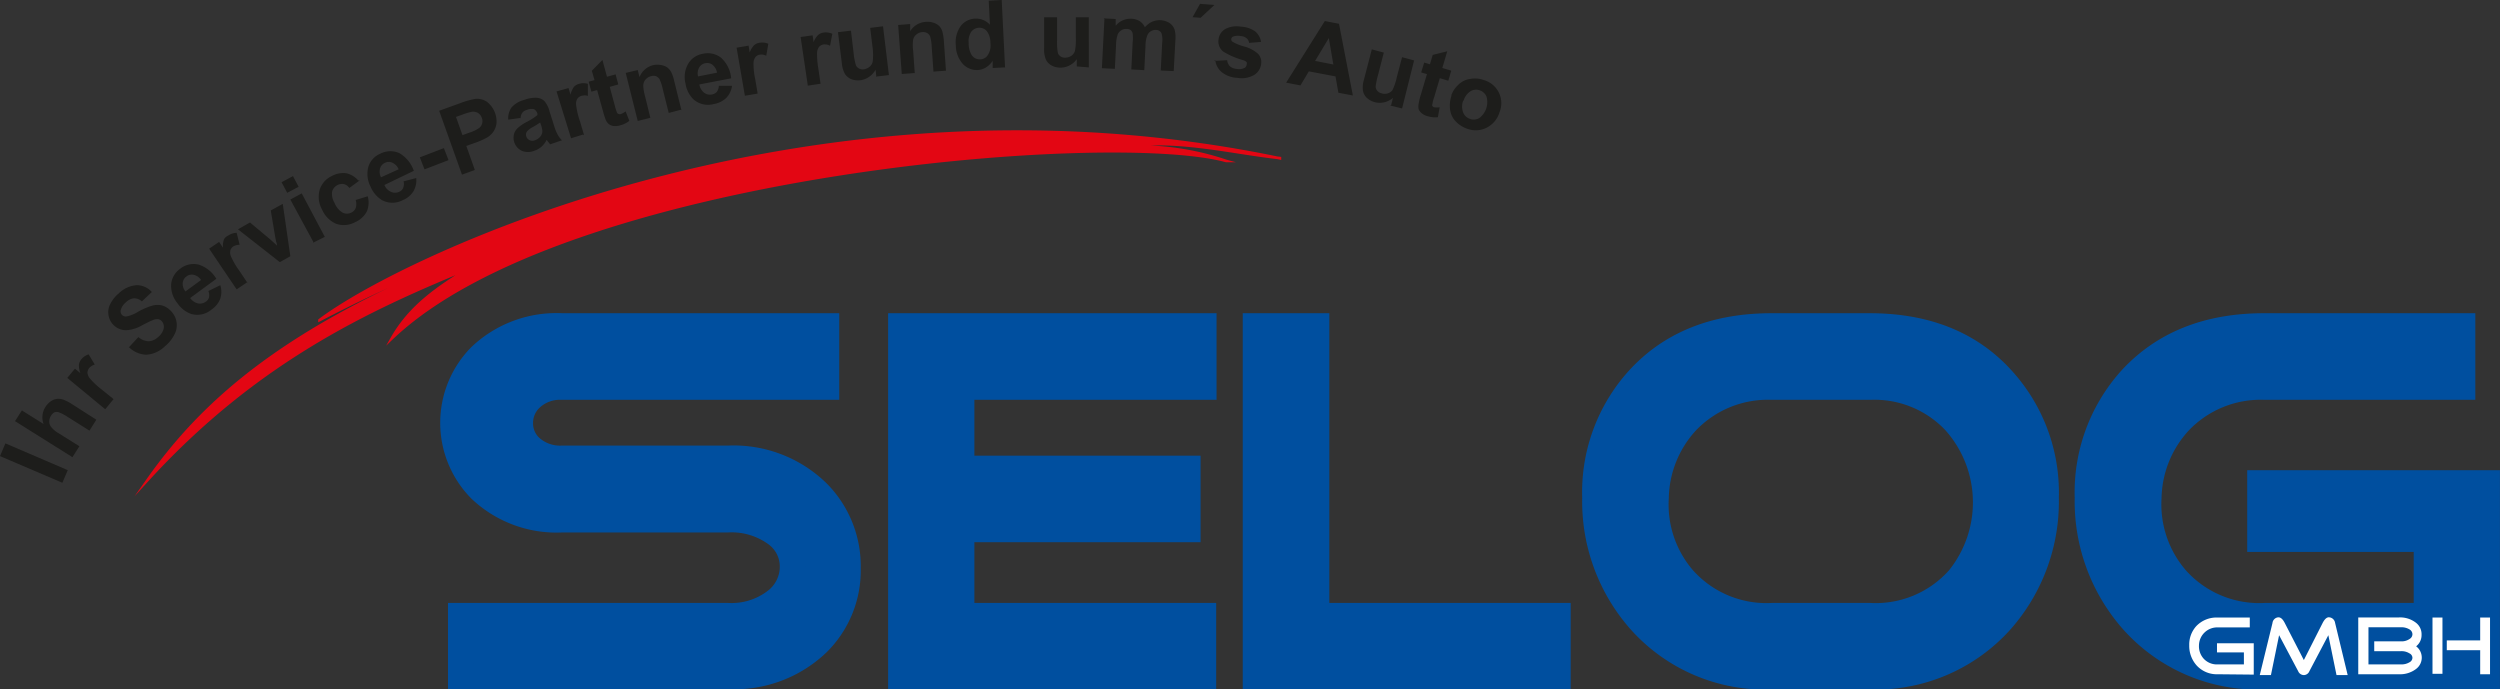<svg id="Ebene_1" data-name="Ebene 1" xmlns="http://www.w3.org/2000/svg" viewBox="0 0 208.12 57.39"><rect x="0" y="0" width="208.12" height="57.39" fill="#333333" stroke="none"/><defs><style>.cls-1{fill:#004f9f;stroke:#004f9f;stroke-width:2.13px;}.cls-1,.cls-3{stroke-miterlimit:22.93;}.cls-2{fill:#fff;}.cls-3{fill:#e30613;stroke:#e30613;stroke-width:0.22px;fill-rule:evenodd;}.cls-4{fill:#1d1d1b;}</style></defs><title>Selog-Logo</title><path class="cls-1" d="M523.6,452.72H501.36v-5.07H523.6a6,6,0,0,0,4-1.26,3.58,3.58,0,0,0,1.38-2.8,3.35,3.35,0,0,0-1.34-2.72,6.26,6.26,0,0,0-4.06-1.22H509.8a9.21,9.21,0,0,1-6.82-2.52,7.9,7.9,0,0,1,0-11.08,9.21,9.21,0,0,1,6.82-2.52h22v5.08h-22a3.55,3.55,0,0,0-2.55.89,2.81,2.81,0,0,0-.94,2.11,2.72,2.72,0,0,0,.85,2,3.67,3.67,0,0,0,2.64.94h13.8a10,10,0,0,1,7.47,2.84,8.7,8.7,0,0,1,2.52,6.29,8.52,8.52,0,0,1-2.48,6.21,10,10,0,0,1-7.51,2.8Zm38.28-17.33v5.07H544.63v-5.07Zm-18.83,12.26h20.13v5.07H538V423.53h25.21v5.08H543.05v19Zm24.47,5.07V423.53h5.08v24.12h20.09v5.07Zm43-24.11a9.35,9.35,0,0,0-7.11,2.88,9.6,9.6,0,0,0-2.55,6.33,9.45,9.45,0,0,0,2.27,6.74,9.27,9.27,0,0,0,7.39,3.09h8.16a9.24,9.24,0,0,0,7.38-3.09,10.09,10.09,0,0,0-.32-13.07,9.2,9.2,0,0,0-7.06-2.88Zm0,24.11a13.94,13.94,0,0,1-11-4.67,15,15,0,0,1-3.74-10.23,14,14,0,0,1,3.58-9.82q4.05-4.47,11.12-4.47h8.16q7.07,0,11.08,4.47a14,14,0,0,1,3.61,9.82,15,15,0,0,1-3.73,10.23,14,14,0,0,1-11,4.67Zm41,0a13.94,13.94,0,0,1-11-4.67,15,15,0,0,1-3.74-10.23,14.07,14.07,0,0,1,3.57-9.82q4.07-4.47,11.13-4.47H668v5.08H651.55a9.34,9.34,0,0,0-7.11,2.88,9.6,9.6,0,0,0-2.56,6.33,9.46,9.46,0,0,0,2.28,6.74,9.26,9.26,0,0,0,7.39,3.09H665v-6.38H651.14V436.6h18.91v16.12Z" transform="translate(-463 -396.39)"/><path class="cls-2" d="M647.63,452.52a2.27,2.27,0,0,1-1.78-.75,2.44,2.44,0,0,1-.6-1.66,2.28,2.28,0,0,1,.58-1.59,2.32,2.32,0,0,1,1.8-.72h2.66v.82h-2.66a1.52,1.52,0,0,0-1.57,1.49,1.54,1.54,0,0,0,.37,1.09,1.49,1.49,0,0,0,1.2.5h2.17v-1h-2.24v-.76h3.06v2.61Zm6.69-.25-1.59-3-.68,3.32h-.93l1.06-4.34a.53.53,0,0,1,.49-.47c.19,0,.36.14.53.47l1.59,3.09,1.57-3.1c.17-.32.35-.48.54-.46a.54.54,0,0,1,.49.46l1.05,4.35h-.93l-.68-3.32-1.58,3a.51.51,0,0,1-.45.32.52.52,0,0,1-.48-.32Zm9.8-2.09a1.18,1.18,0,0,1,0,1.91,2.2,2.2,0,0,1-1.41.43h-3.39v-4.73h3.39a2.14,2.14,0,0,1,1.41.44,1.2,1.2,0,0,1,.47,1,1.18,1.18,0,0,1-.5,1Zm-1.25,1.52a1.28,1.28,0,0,0,.72-.18.43.43,0,0,0,.24-.37.42.42,0,0,0-.25-.37,1.22,1.22,0,0,0-.71-.18h-2.22v-.82h2.22a1.15,1.15,0,0,0,.71-.19.46.46,0,0,0,.25-.4.47.47,0,0,0-.24-.4,1.28,1.28,0,0,0-.72-.18h-2.7v3.09Zm6.6-2V447.8h.82v4.72h-.82v-2h-2.78v-.82Zm-3.14,2.78h-.83V447.8h.83v4.72Z" transform="translate(-463 -396.39)"/><path class="cls-3" d="M569.55,409.57c-38.88-8.1-72.91,8.15-79.95,13.47a121.4,121.4,0,0,1,19.13-8c-19.45,6.79-27.87,13.38-33.45,21.32,9-9.85,18.29-14.18,26.8-17.66-2.61,1.61-4.93,3.15-6.47,5.87,14.34-13.7,59.65-17.47,69.47-14.78a22.75,22.75,0,0,0-8.74-1.15c4.36-.79,9.06.46,13.21.91Z" transform="translate(-463 -396.39)"/><path class="cls-4" d="M468.19,436.58,463,434.36l.45-1.06,5.19,2.23-.45,1.05Zm-3.33-6,1.77,1.11a1.58,1.58,0,0,1,.14-1.4,1.62,1.62,0,0,1,.47-.5,1.16,1.16,0,0,1,.55-.2,1.3,1.3,0,0,1,.51.08,4.33,4.33,0,0,1,.72.38l2,1.28-.57.91-1.83-1.15a3.63,3.63,0,0,0-.73-.38.61.61,0,0,0-.35,0,.77.77,0,0,0-.29.28.91.91,0,0,0-.15.49.74.74,0,0,0,.17.47,2.17,2.17,0,0,0,.6.5l1.74,1.09-.58.91-4.78-3,.58-.91Zm7.58-.95-.68.83-3.16-2.61.64-.77.45.37a1.77,1.77,0,0,1-.12-.7.91.91,0,0,1,.2-.45,1.3,1.3,0,0,1,.61-.41l.51.85a1,1,0,0,0-.46.28.73.73,0,0,0-.15.38.87.87,0,0,0,.19.48,6.42,6.42,0,0,0,1,.94l1,.81Zm1.32-4.36.76-.82a1.37,1.37,0,0,0,.85.35,1.22,1.22,0,0,0,.79-.35,1.3,1.3,0,0,0,.47-.72.74.74,0,0,0-.15-.59.55.55,0,0,0-.32-.18.86.86,0,0,0-.46.09c-.14.05-.42.19-.85.41a3,3,0,0,1-1.33.42,1.48,1.48,0,0,1-1.49-1.28,1.44,1.44,0,0,1,.15-.9,2.74,2.74,0,0,1,.7-.88,2.36,2.36,0,0,1,1.51-.69,1.68,1.68,0,0,1,1.25.57l-.83.78a1,1,0,0,0-.65-.26,1.14,1.14,0,0,0-.67.33,1.26,1.26,0,0,0-.44.66.43.43,0,0,0,.09.38.46.46,0,0,0,.36.15,2.94,2.94,0,0,0,1-.4,5.62,5.62,0,0,1,1.19-.51,1.63,1.63,0,0,1,.85,0,1.7,1.7,0,0,1,.76.53,1.65,1.65,0,0,1,.24,1.84,3,3,0,0,1-.79,1,2.46,2.46,0,0,1-1.56.72,2.19,2.19,0,0,1-1.46-.63Zm6.58-4.65,1-.49a1.86,1.86,0,0,1,0,1.12,1.94,1.94,0,0,1-.73.91,1.83,1.83,0,0,1-1.68.37,2.3,2.3,0,0,1-1.16-.9,2.27,2.27,0,0,1-.52-1.6,1.77,1.77,0,0,1,.74-1.26,1.8,1.8,0,0,1,1.52-.36,2.64,2.64,0,0,1,1.5,1.19l-2.18,1.6a1.14,1.14,0,0,0,.65.45.86.86,0,0,0,.66-.15.6.6,0,0,0,.26-.36.88.88,0,0,0-.05-.52Zm-.6-.92a1,1,0,0,0-.61-.43.71.71,0,0,0-.6.13.74.74,0,0,0-.32.55,1,1,0,0,0,.23.7l1.3-.95Zm3.85.18-.89.6-2.29-3.39.83-.56.32.48a1.67,1.67,0,0,1,.09-.71A.79.79,0,0,1,482,416a1.3,1.3,0,0,1,.7-.23l.25,1a1,1,0,0,0-.52.13.63.63,0,0,0-.25.32.83.83,0,0,0,.05.52,6.17,6.17,0,0,0,.69,1.18l.7,1.05Zm2.69-1.68-3.47-2.72,1-.57,1.71,1.43.54.49c0-.18-.07-.3-.08-.36s-.05-.24-.07-.36l-.37-2.2,1-.55.63,4.36-.85.48Zm.63-5.76-.47-.88.95-.51.47.89-.95.5Zm2.18,4.1L487.17,413l.95-.51,1.92,3.62-1,.5Zm3.86-5.14-.87.64a.8.8,0,0,0-.43-.32.87.87,0,0,0-1,.61,1.42,1.42,0,0,0,.2.95,1.63,1.63,0,0,0,.67.81.79.79,0,0,0,.72,0,.72.72,0,0,0,.37-.38,1.09,1.09,0,0,0,0-.67l1-.31a1.89,1.89,0,0,1-.08,1.28,2,2,0,0,1-1,.89,1.91,1.91,0,0,1-1.54.12,2.22,2.22,0,0,1-1.17-1.17,2.18,2.18,0,0,1-.21-1.66,1.9,1.9,0,0,1,1-1.14,2,2,0,0,1,1.21-.24,1.86,1.86,0,0,1,1,.6Zm3.64.09,1.06-.28a1.83,1.83,0,0,1-.23,1.1,1.85,1.85,0,0,1-.89.74,1.83,1.83,0,0,1-1.73,0,2.37,2.37,0,0,1-.95-1.12,2.28,2.28,0,0,1-.18-1.67,1.74,1.74,0,0,1,1-1.08,1.82,1.82,0,0,1,1.56-.05,2.72,2.72,0,0,1,1.22,1.48L495,411.79a1.06,1.06,0,0,0,.55.57.79.79,0,0,0,.67,0,.61.61,0,0,0,.33-.3.85.85,0,0,0,.06-.52Zm-.4-1a1,1,0,0,0-.52-.55.69.69,0,0,0-.61,0,.73.73,0,0,0-.42.47,1,1,0,0,0,.08.74l1.47-.67Zm2.15,0-.39-1,2-.77.39,1-2,.77Zm3.12.44-1.9-5.32,1.72-.62a7,7,0,0,1,1.3-.37,1.48,1.48,0,0,1,.95.24,2.08,2.08,0,0,1,.8,1.82,1.64,1.64,0,0,1-.26.68,1.81,1.81,0,0,1-.47.45,6.52,6.52,0,0,1-1.08.48l-.7.25.71,2-1.07.39Zm-.5-4.81.54,1.52.58-.21a3,3,0,0,0,.82-.39.74.74,0,0,0,.21-.84.76.76,0,0,0-.34-.42.84.84,0,0,0-.52-.08,5.42,5.42,0,0,0-.78.24l-.51.18Zm5.35.09-1,.14a1.6,1.6,0,0,1,.26-1,2.09,2.09,0,0,1,1.06-.64,2.66,2.66,0,0,1,1.07-.18,1.07,1.07,0,0,1,.61.26,2.12,2.12,0,0,1,.44.88l.38,1.2a3.91,3.91,0,0,0,.3.74,2,2,0,0,0,.35.46l-1,.34c0-.06-.11-.15-.19-.27l-.08-.11a1.94,1.94,0,0,1-.43.57,1.7,1.7,0,0,1-.6.34,1.35,1.35,0,0,1-1.05,0,1.2,1.2,0,0,1-.65-1.34,1.06,1.06,0,0,1,.31-.54,3.33,3.33,0,0,1,.74-.51,5.42,5.42,0,0,0,.91-.58l0-.1a.58.58,0,0,0-.29-.39.93.93,0,0,0-.59.06.68.68,0,0,0-.39.25.85.85,0,0,0-.13.47Zm1.65.38q-.16.12-.57.36a1.76,1.76,0,0,0-.5.36.45.45,0,0,0-.08.43.52.52,0,0,0,.28.32.56.56,0,0,0,.46,0,1,1,0,0,0,.47-.35.7.7,0,0,0,.13-.43,2.09,2.09,0,0,0-.12-.51l-.07-.2Zm3.58,1-1,.31L509.33,404l1-.28.16.55a1.91,1.91,0,0,1,.29-.65.89.89,0,0,1,.42-.25,1.24,1.24,0,0,1,.74,0l0,1a1,1,0,0,0-.54,0,.62.62,0,0,0-.33.23.81.81,0,0,0-.11.51,6.3,6.3,0,0,0,.31,1.34l.36,1.21Zm2.71-5,.22.83-.71.2.43,1.6a4,4,0,0,0,.18.56.22.22,0,0,0,.13.1.25.25,0,0,0,.19,0,1.34,1.34,0,0,0,.39-.22l.31.79a2,2,0,0,1-.78.38,1.4,1.4,0,0,1-.53.05.86.86,0,0,1-.4-.16,1,1,0,0,1-.26-.37,6.68,6.68,0,0,1-.23-.73l-.48-1.73-.48.13-.22-.83.48-.13-.22-.78.88-.9.38,1.4.72-.2Zm5.42,2.94-1,.26-.5-2a3.93,3.93,0,0,0-.27-.82.73.73,0,0,0-.29-.24.68.68,0,0,0-.4,0,.87.87,0,0,0-.46.27.83.83,0,0,0-.2.47,3.67,3.67,0,0,0,.15.93l.44,1.8-1.05.26-1-4,1-.24.15.59a1.63,1.63,0,0,1,1.15-1,1.7,1.7,0,0,1,.67,0,1.19,1.19,0,0,1,.51.21,1.26,1.26,0,0,1,.32.4,2.88,2.88,0,0,1,.23.69l.61,2.46Zm3.17-2,1.1,0a1.77,1.77,0,0,1-.47,1,1.94,1.94,0,0,1-1.05.52,1.82,1.82,0,0,1-1.68-.38,2.32,2.32,0,0,1-.67-1.31,2.22,2.22,0,0,1,.22-1.66,1.74,1.74,0,0,1,1.21-.83,1.81,1.81,0,0,1,1.52.32,2.63,2.63,0,0,1,.85,1.72l-2.65.51a1.08,1.08,0,0,0,.4.69.81.81,0,0,0,.66.14.68.68,0,0,0,.39-.21.87.87,0,0,0,.17-.49Zm-.15-1.09a1.06,1.06,0,0,0-.37-.65.72.72,0,0,0-.6-.14.74.74,0,0,0-.52.37,1,1,0,0,0-.09.73l1.58-.31Zm3.38,1.74-1.06.18-.69-4,1-.17.09.57a1.84,1.84,0,0,1,.37-.61.94.94,0,0,1,.44-.2,1.35,1.35,0,0,1,.74.08l-.17,1a.89.89,0,0,0-.53-.09.58.58,0,0,0-.36.19.82.82,0,0,0-.17.48,5.78,5.78,0,0,0,.14,1.37l.21,1.24Zm5.24-.82-1.06.16-.6-4.05,1-.14.08.57a1.67,1.67,0,0,1,.38-.6.92.92,0,0,1,.45-.2,1.43,1.43,0,0,1,.73.1l-.19,1a.92.92,0,0,0-.53-.11.68.68,0,0,0-.37.18.9.9,0,0,0-.18.49,7.17,7.17,0,0,0,.11,1.37l.18,1.24Zm4.65-.56-.07-.61a1.66,1.66,0,0,1-.53.59,1.64,1.64,0,0,1-.74.29,1.56,1.56,0,0,1-.75-.09,1.15,1.15,0,0,1-.54-.45,2.26,2.26,0,0,1-.25-.89l-.32-2.57,1.08-.13.22,1.87a5.49,5.49,0,0,0,.19,1,.55.55,0,0,0,.26.28.67.67,0,0,0,.41.07,1,1,0,0,0,.48-.22.77.77,0,0,0,.25-.41,4.69,4.69,0,0,0,0-1.11l-.21-1.71,1.07-.13.49,4.06-1,.12Zm5.83-.53-1.08.08-.15-2.08a3.45,3.45,0,0,0-.13-.85.62.62,0,0,0-.25-.28.7.7,0,0,0-.39-.08.88.88,0,0,0-.49.19.77.77,0,0,0-.28.43,3.39,3.39,0,0,0,0,.94l.13,1.85-1.08.08-.3-4.08,1-.08,0,.6a1.64,1.64,0,0,1,1.3-.78,1.58,1.58,0,0,1,.66.08,1.12,1.12,0,0,1,.48.29,1.18,1.18,0,0,1,.24.44,4.08,4.08,0,0,1,.12.72l.18,2.53Zm4.85-.27-1,.05,0-.6a1.79,1.79,0,0,1-.57.56,1.46,1.46,0,0,1-.68.21,1.6,1.6,0,0,1-1.24-.51,2.36,2.36,0,0,1-.58-1.56,2.31,2.31,0,0,1,.42-1.61,1.59,1.59,0,0,1,1.21-.6,1.55,1.55,0,0,1,1.21.51l-.1-2,1.08-.06.28,5.64Zm-3-2a1.86,1.86,0,0,0,.23.94.8.8,0,0,0,.75.39.77.77,0,0,0,.61-.35,1.43,1.43,0,0,0,.22-1,1.62,1.62,0,0,0-.3-1,.81.81,0,0,0-.67-.28.87.87,0,0,0-.63.34,1.43,1.43,0,0,0-.21.93Zm9,1.92v-.61a1.65,1.65,0,0,1-.59.52,1.6,1.6,0,0,1-.77.19,1.5,1.5,0,0,1-.74-.18,1.08,1.08,0,0,1-.48-.51,2.26,2.26,0,0,1-.14-.91v-2.59H551v1.88a5.19,5.19,0,0,0,.06,1.06.54.54,0,0,0,.22.31.61.61,0,0,0,.4.11.89.89,0,0,0,.5-.15.85.85,0,0,0,.3-.38,4.6,4.6,0,0,0,.08-1.1v-1.73h1.08V402Zm2.24-4,1,.05,0,.56a1.6,1.6,0,0,1,1.31-.58,1.42,1.42,0,0,1,.67.19,1.21,1.21,0,0,1,.45.52,1.79,1.79,0,0,1,.6-.46,1.57,1.57,0,0,1,1.43.09,1.12,1.12,0,0,1,.44.56,2.44,2.44,0,0,1,.07.85l-.14,2.61-1.08-.05.12-2.34a1.74,1.74,0,0,0-.07-.79.52.52,0,0,0-.45-.25.74.74,0,0,0-.74.51,2.52,2.52,0,0,0-.13.84l-.1,2-1.08-.06.11-2.23a3.31,3.31,0,0,0,0-.78.53.53,0,0,0-.16-.26.54.54,0,0,0-.33-.1.71.71,0,0,0-.45.11.72.72,0,0,0-.31.37,2.82,2.82,0,0,0-.13.84l-.1,2-1.08-.05.21-4.09Zm7.4-.1.62-1.11,1.2.09-1.15,1.07-.67-.05Zm1.78,3.64,1.1-.06a.84.84,0,0,0,.23.51,1,1,0,0,0,.58.22,1,1,0,0,0,.64-.09.33.33,0,0,0,.17-.27.29.29,0,0,0,0-.21.84.84,0,0,0-.35-.18,6.26,6.26,0,0,1-1.6-.7,1.07,1.07,0,0,1-.39-1,1.15,1.15,0,0,1,.52-.85,2,2,0,0,1,1.33-.22,2.21,2.21,0,0,1,1.21.4,1.44,1.44,0,0,1,.48.87l-1,.08a.56.56,0,0,0-.21-.39.85.85,0,0,0-.5-.18,1.17,1.17,0,0,0-.63.05.25.25,0,0,0-.06.41,3.77,3.77,0,0,0,1,.41,2.84,2.84,0,0,1,1.15.61,1,1,0,0,1,.26.83,1.25,1.25,0,0,1-.57.92,2.07,2.07,0,0,1-1.42.25,2.23,2.23,0,0,1-1.29-.47,1.53,1.53,0,0,1-.54-1Zm11.57,2.88-1.21-.23-.24-1.36-2.22-.42-.7,1.17-1.19-.23,3.22-5.13,1.18.23,1.16,6ZM574,401.76l-.38-2.2-1.14,1.9,1.52.3Zm4.81,3.37.15-.59a1.73,1.73,0,0,1-.7.36,1.62,1.62,0,0,1-.79,0,1.54,1.54,0,0,1-.68-.36,1.08,1.08,0,0,1-.33-.62,2.21,2.21,0,0,1,.09-.91l.65-2.51,1,.27-.47,1.82a6.49,6.49,0,0,0-.21,1,.57.57,0,0,0,.14.36.64.64,0,0,0,.36.21.84.84,0,0,0,.52,0,.72.72,0,0,0,.39-.29,4.55,4.55,0,0,0,.35-1.05l.44-1.67,1,.27-1,4-1-.25Zm5-2.84-.24.82-.71-.21-.47,1.59a3.33,3.33,0,0,0-.15.57.24.24,0,0,0,0,.16.29.29,0,0,0,.16.1,1.43,1.43,0,0,0,.45,0l-.15.83a2.16,2.16,0,0,1-.86-.09,1.21,1.21,0,0,1-.48-.24.8.8,0,0,1-.26-.34,1,1,0,0,1,0-.45,4.52,4.52,0,0,1,.18-.75l.51-1.72-.48-.14.25-.82.48.14.23-.78,1.21-.3-.41,1.39.71.21Zm0,2.06a2.21,2.21,0,0,1,.59-.9,1.71,1.71,0,0,1,1-.49,2.13,2.13,0,0,1,1.11.09,2,2,0,0,1,1.32,2.69,2.1,2.1,0,0,1-1.05,1.27,2,2,0,0,1-1.63.1,2.32,2.32,0,0,1-.93-.58,1.72,1.72,0,0,1-.5-1,2.53,2.53,0,0,1,.13-1.22Zm1,.41a1.39,1.39,0,0,0,0,1,.91.91,0,0,0,.57.53.9.9,0,0,0,.78-.08,1.66,1.66,0,0,0,.59-1.77.92.92,0,0,0-.56-.53.9.9,0,0,0-.78.08,1.36,1.36,0,0,0-.57.79Z" transform="translate(-463 -396.39)"/></svg>